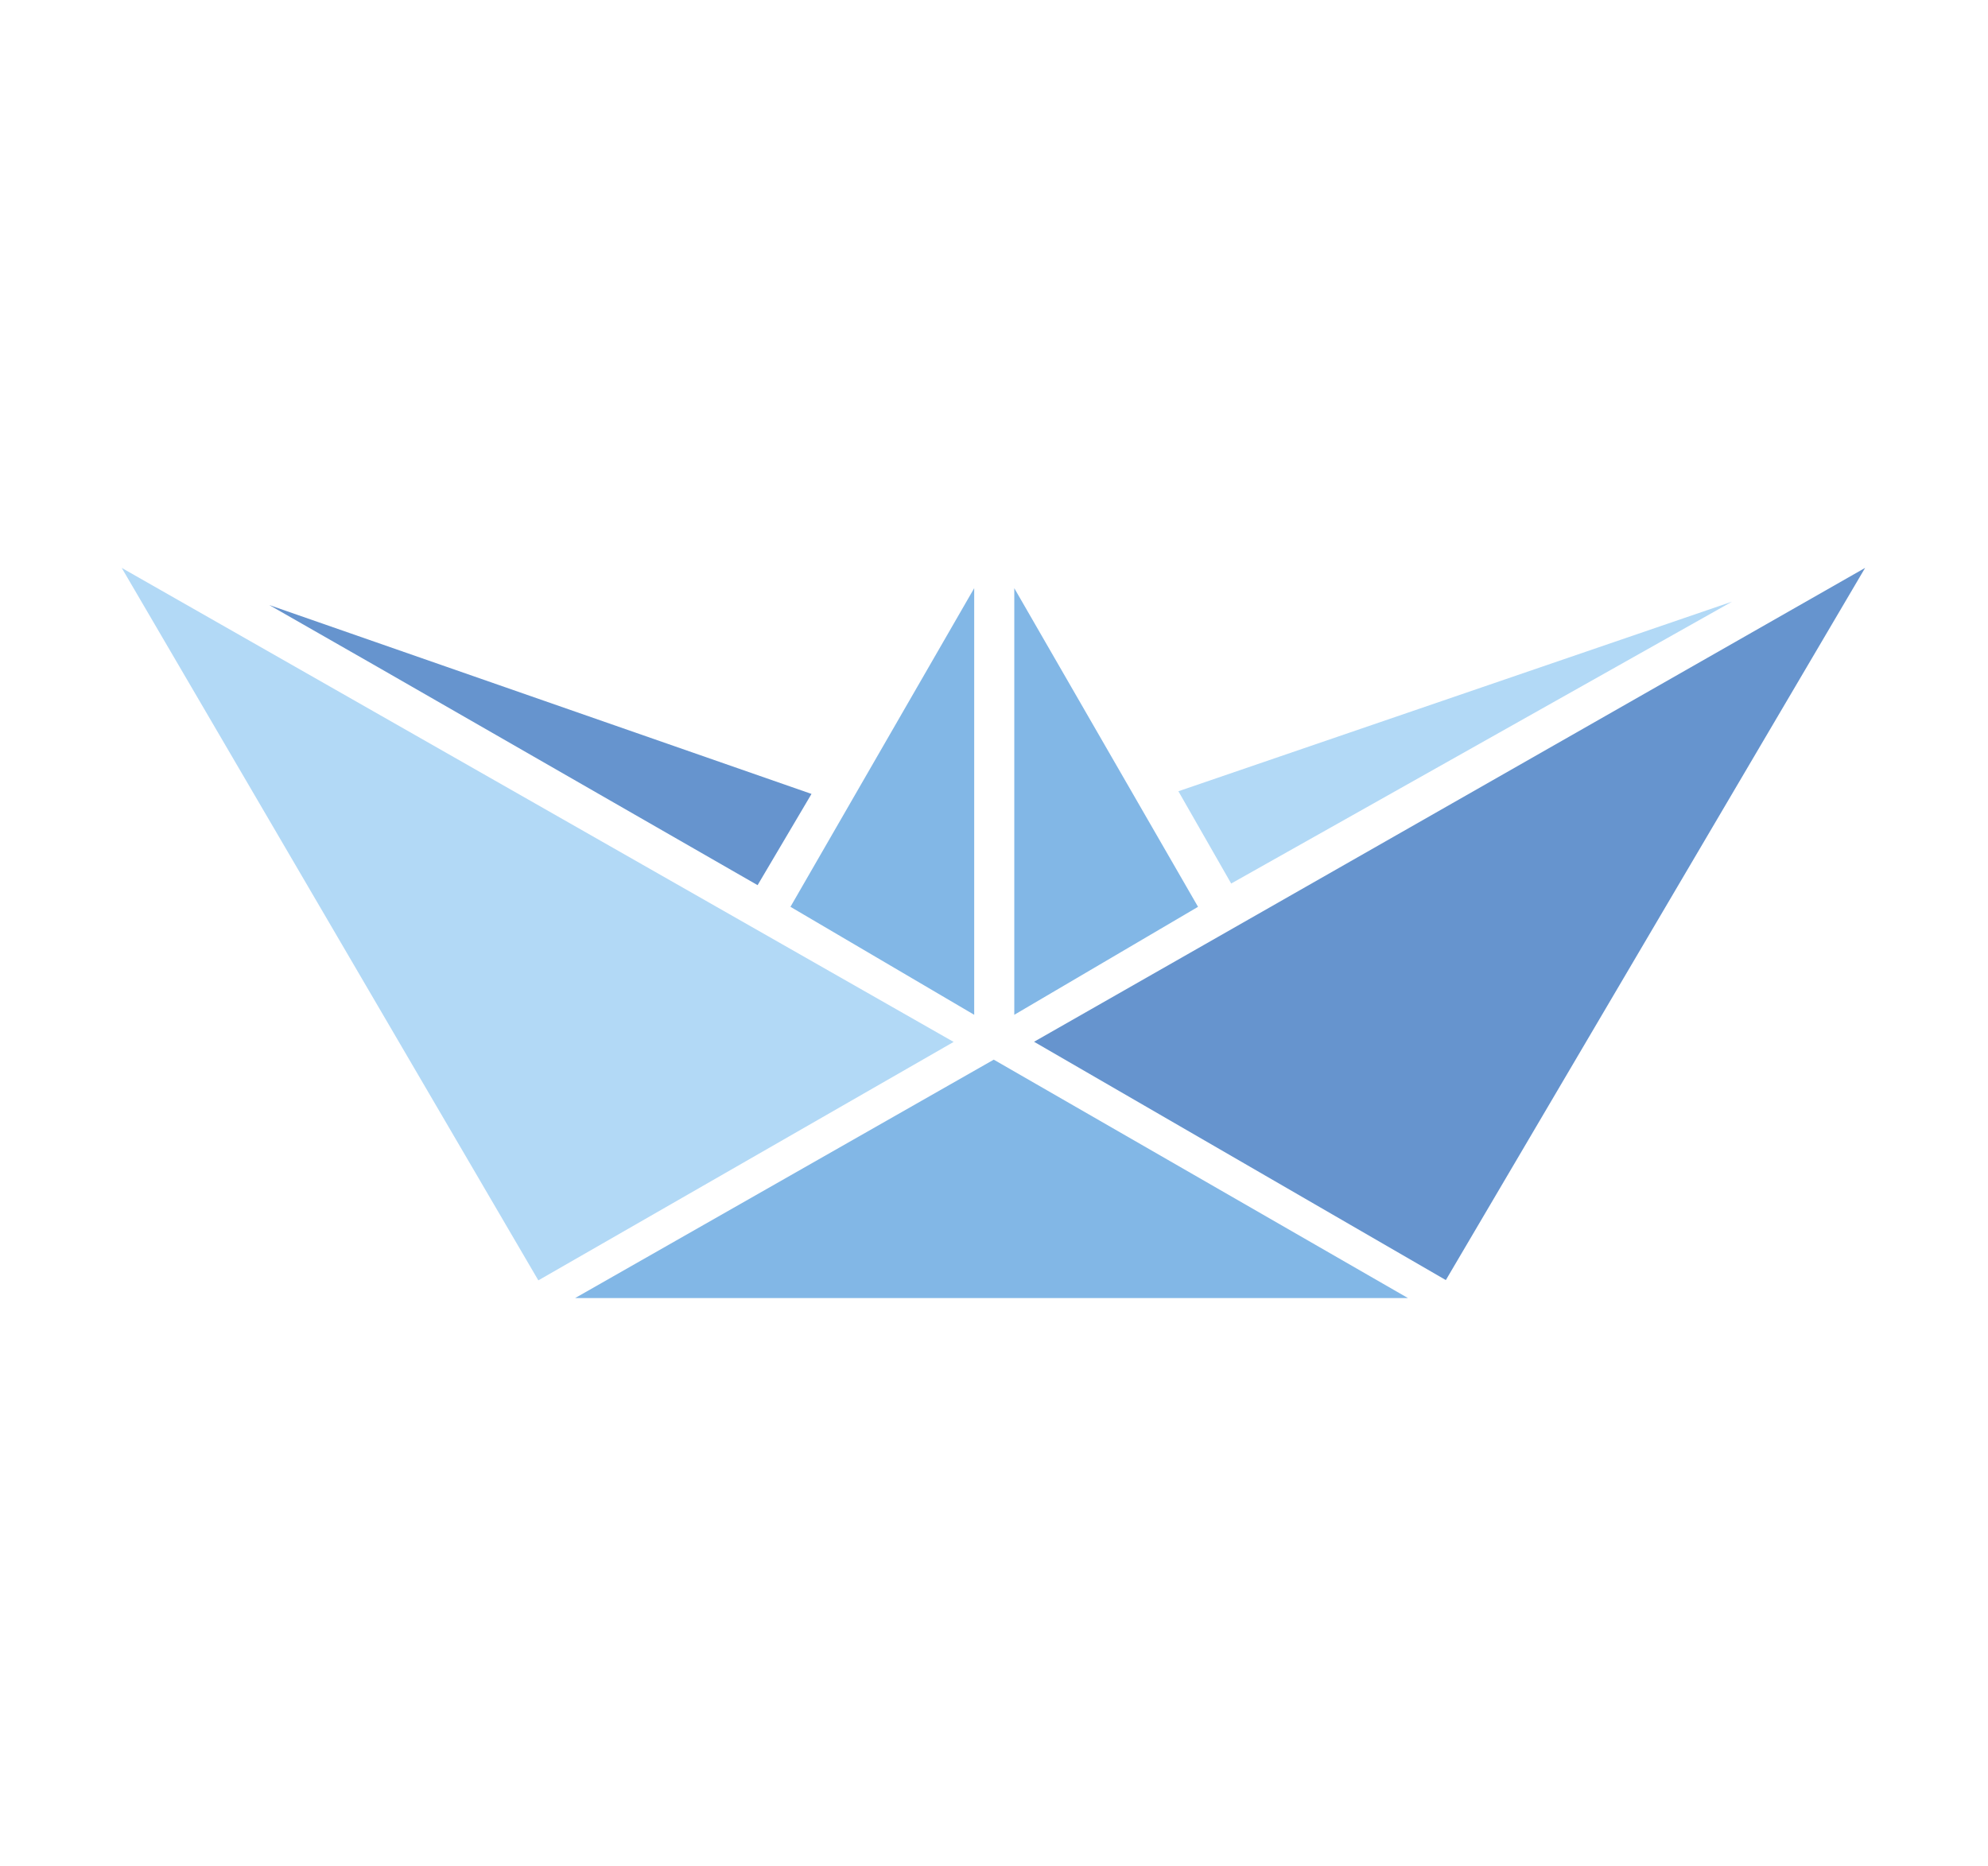 
      <svg xmlns="http://www.w3.org/2000/svg" width="49" height="46"><path d="M6.637 14.916l13.365 4.656-1.329 2.249-9.375-5.384-2.661-1.521z" fill-rule="evenodd" fill="#6694CE"></path><path d="M29.045 19.506l1.301 2.275 12.345-6.949-13.646 4.674z" fill-rule="evenodd" fill="#B2D9F6"></path><path d="M19.483 22.355l4.529-7.855v10.517l-4.529-2.662zM25 14.5l4.529 7.855L25 25.017V14.5z" fill-rule="evenodd" fill="#82B7E6"></path><path d="M45.971 14L25.487 25.682l10.15 5.875L45.971 14z" fill-rule="evenodd" fill="#6694CE"></path><path d="M3 14l20.505 11.686-10.236 5.878L3 14z" fill-rule="evenodd" fill="#B2D9F6"></path><path d="M34.703 32l-10.209-5.877L14.176 32h20.527z" fill="#82B7E6"></path></svg><!---0.656539%-->
      
